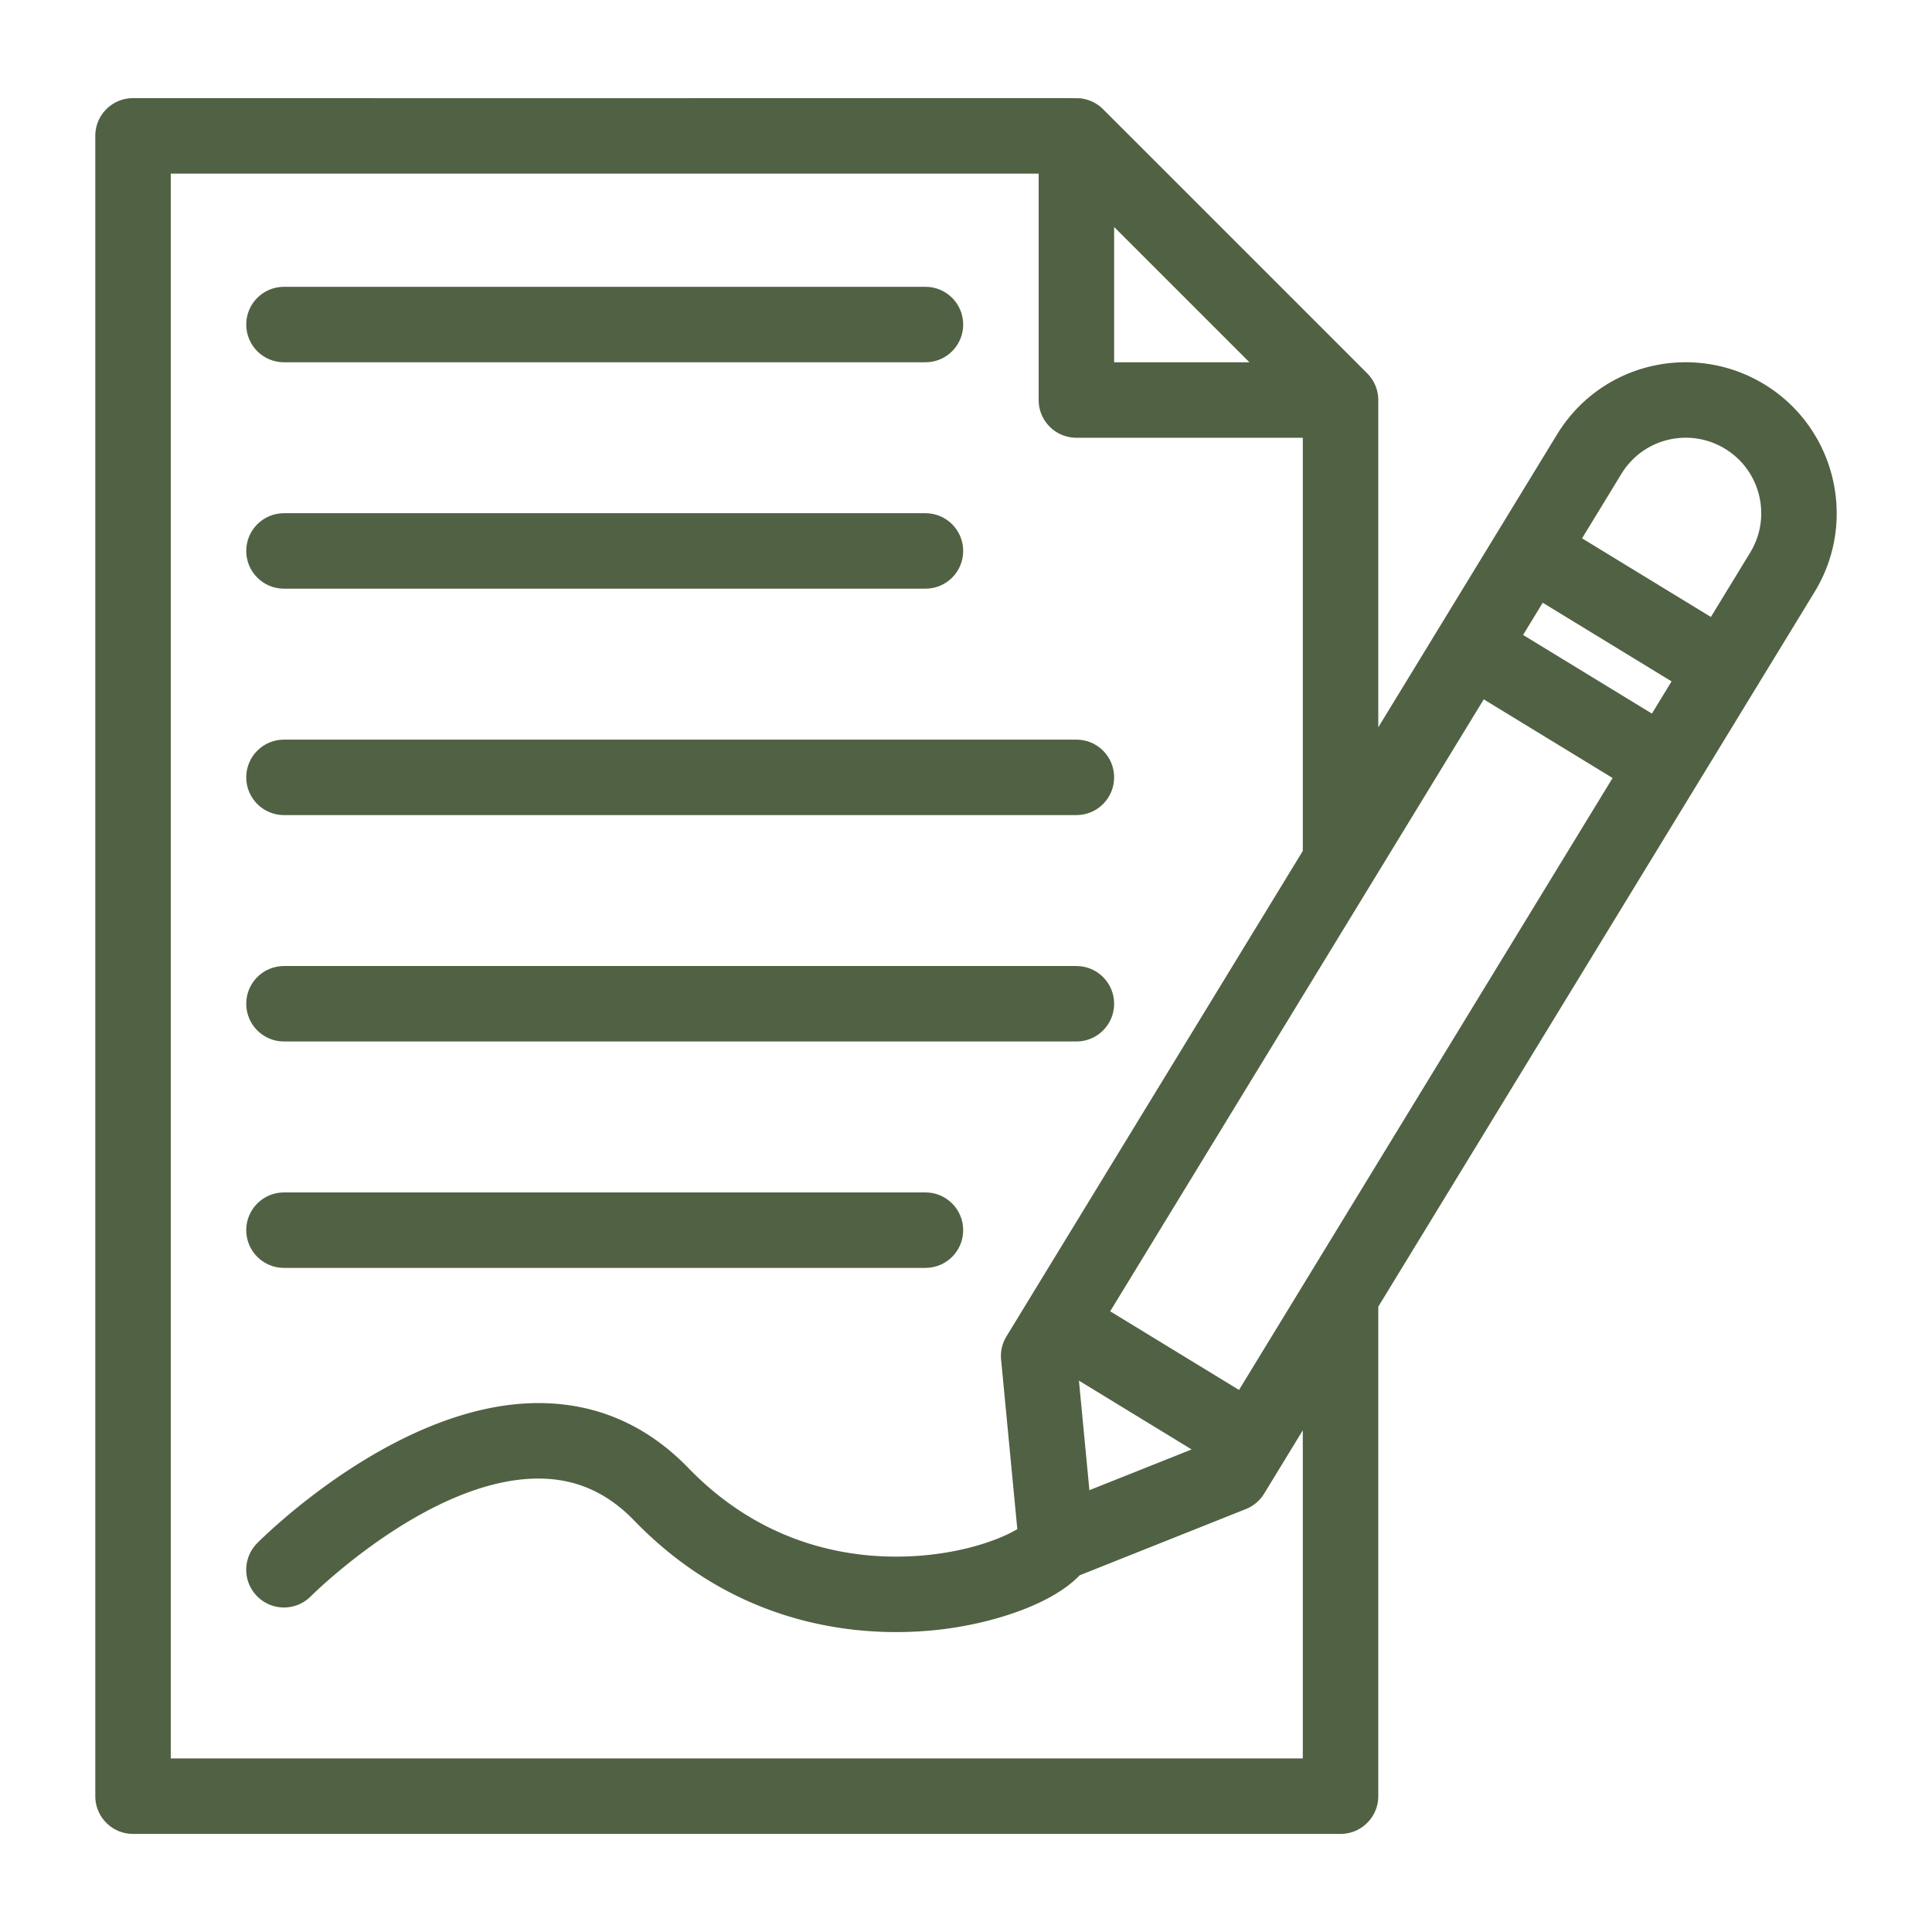 <svg xmlns="http://www.w3.org/2000/svg" version="1.1" xmlns:xlink="http://www.w3.org/1999/xlink" xmlns:svgjs="http://svgjs.com/svgjs" width="512" height="512" x="0" y="0" viewBox="0 0 512 512" style="enable-background:new 0 0 512 512" xml:space="preserve" class=""><g><path d="M467.597 101.869c-18.474-11.277-43.202-6.002-54.983 13.299l-15.632 25.606-.002.002-31.724 51.968v-86.739c0-2.614-1.04-5.095-2.788-6.916-.389-.412-69.957-69.978-70.289-70.29-.569-.55-.671-.588-.805-.693a9.815 9.815 0 0 0-4.403-1.944c-1.792-.31 13.888-.084-251.716-.157-5.523 0-10 4.477-10 10v440c0 5.522 4.477 10 10 10h320.001c5.522 0 10-4.478 10-10V346.283l84.377-138.219v-.001l31.263-51.211c11.492-18.826 5.526-43.491-13.299-54.983zm-29.825 87.239-34.142-20.842 5.211-8.535 34.142 20.842zM328.352 368.35l-34.141-20.842 98.999-162.172 34.142 20.842zm-39.648 26.565-2.778-29.034 29.872 18.237zm6.552-334.767 35.857 35.857h-35.857zm50 405.858H45.255v-420h230.001v60c0 5.523 4.478 10 10 10h60v109.502l-78.535 128.649a9.99 9.99 0 0 0-1.419 6.163l4.298 44.909c-4.615 2.807-15.539 6.925-30.159 7.268-15.323.381-37.621-3.416-56.999-23.445-10.869-11.234-24.18-17.219-39.749-17.219-37.381 0-73.044 35.619-74.548 37.14-3.88 3.924-3.846 10.245.074 14.13 3.919 3.887 10.248 3.857 14.138-.058.311-.314 31.343-31.212 60.325-31.212 9.683 0 18.023 3.514 25.386 11.125 23.547 24.339 50.58 29.56 69.434 29.56 4.317 0 8.206-.273 11.526-.655 13.73-1.575 29.598-6.557 37.089-14.388l44.053-17.556a9.998 9.998 0 0 0 4.833-4.08l10.253-16.796zm118.569-319.575-10.422 17.072-34.141-20.842 10.421-17.071c5.857-9.597 18.196-12.323 27.492-6.65 9.413 5.746 12.396 18.079 6.65 27.491z" fill="#516143" data-original="#000000" class=""></path><path d="M75.255 96.006h170c5.523 0 10-4.477 10-10s-4.477-10-10-10h-170c-5.523 0-10 4.477-10 10s4.477 10 10 10zM75.255 156.006h170c5.523 0 10-4.477 10-10s-4.477-10-10-10h-170c-5.523 0-10 4.477-10 10s4.477 10 10 10zM75.255 336.006h170c5.523 0 10-4.478 10-10s-4.477-10-10-10h-170c-5.523 0-10 4.478-10 10s4.477 10 10 10zM75.255 216.006h210.001c5.522 0 10-4.477 10-10s-4.478-10-10-10H75.255c-5.523 0-10 4.477-10 10s4.477 10 10 10zM75.255 276.006h210.001c5.522 0 10-4.478 10-10s-4.478-10-10-10H75.255c-5.523 0-10 4.478-10 10s4.477 10 10 10z" fill="#516143" data-original="#000000" class=""></path></g></svg>